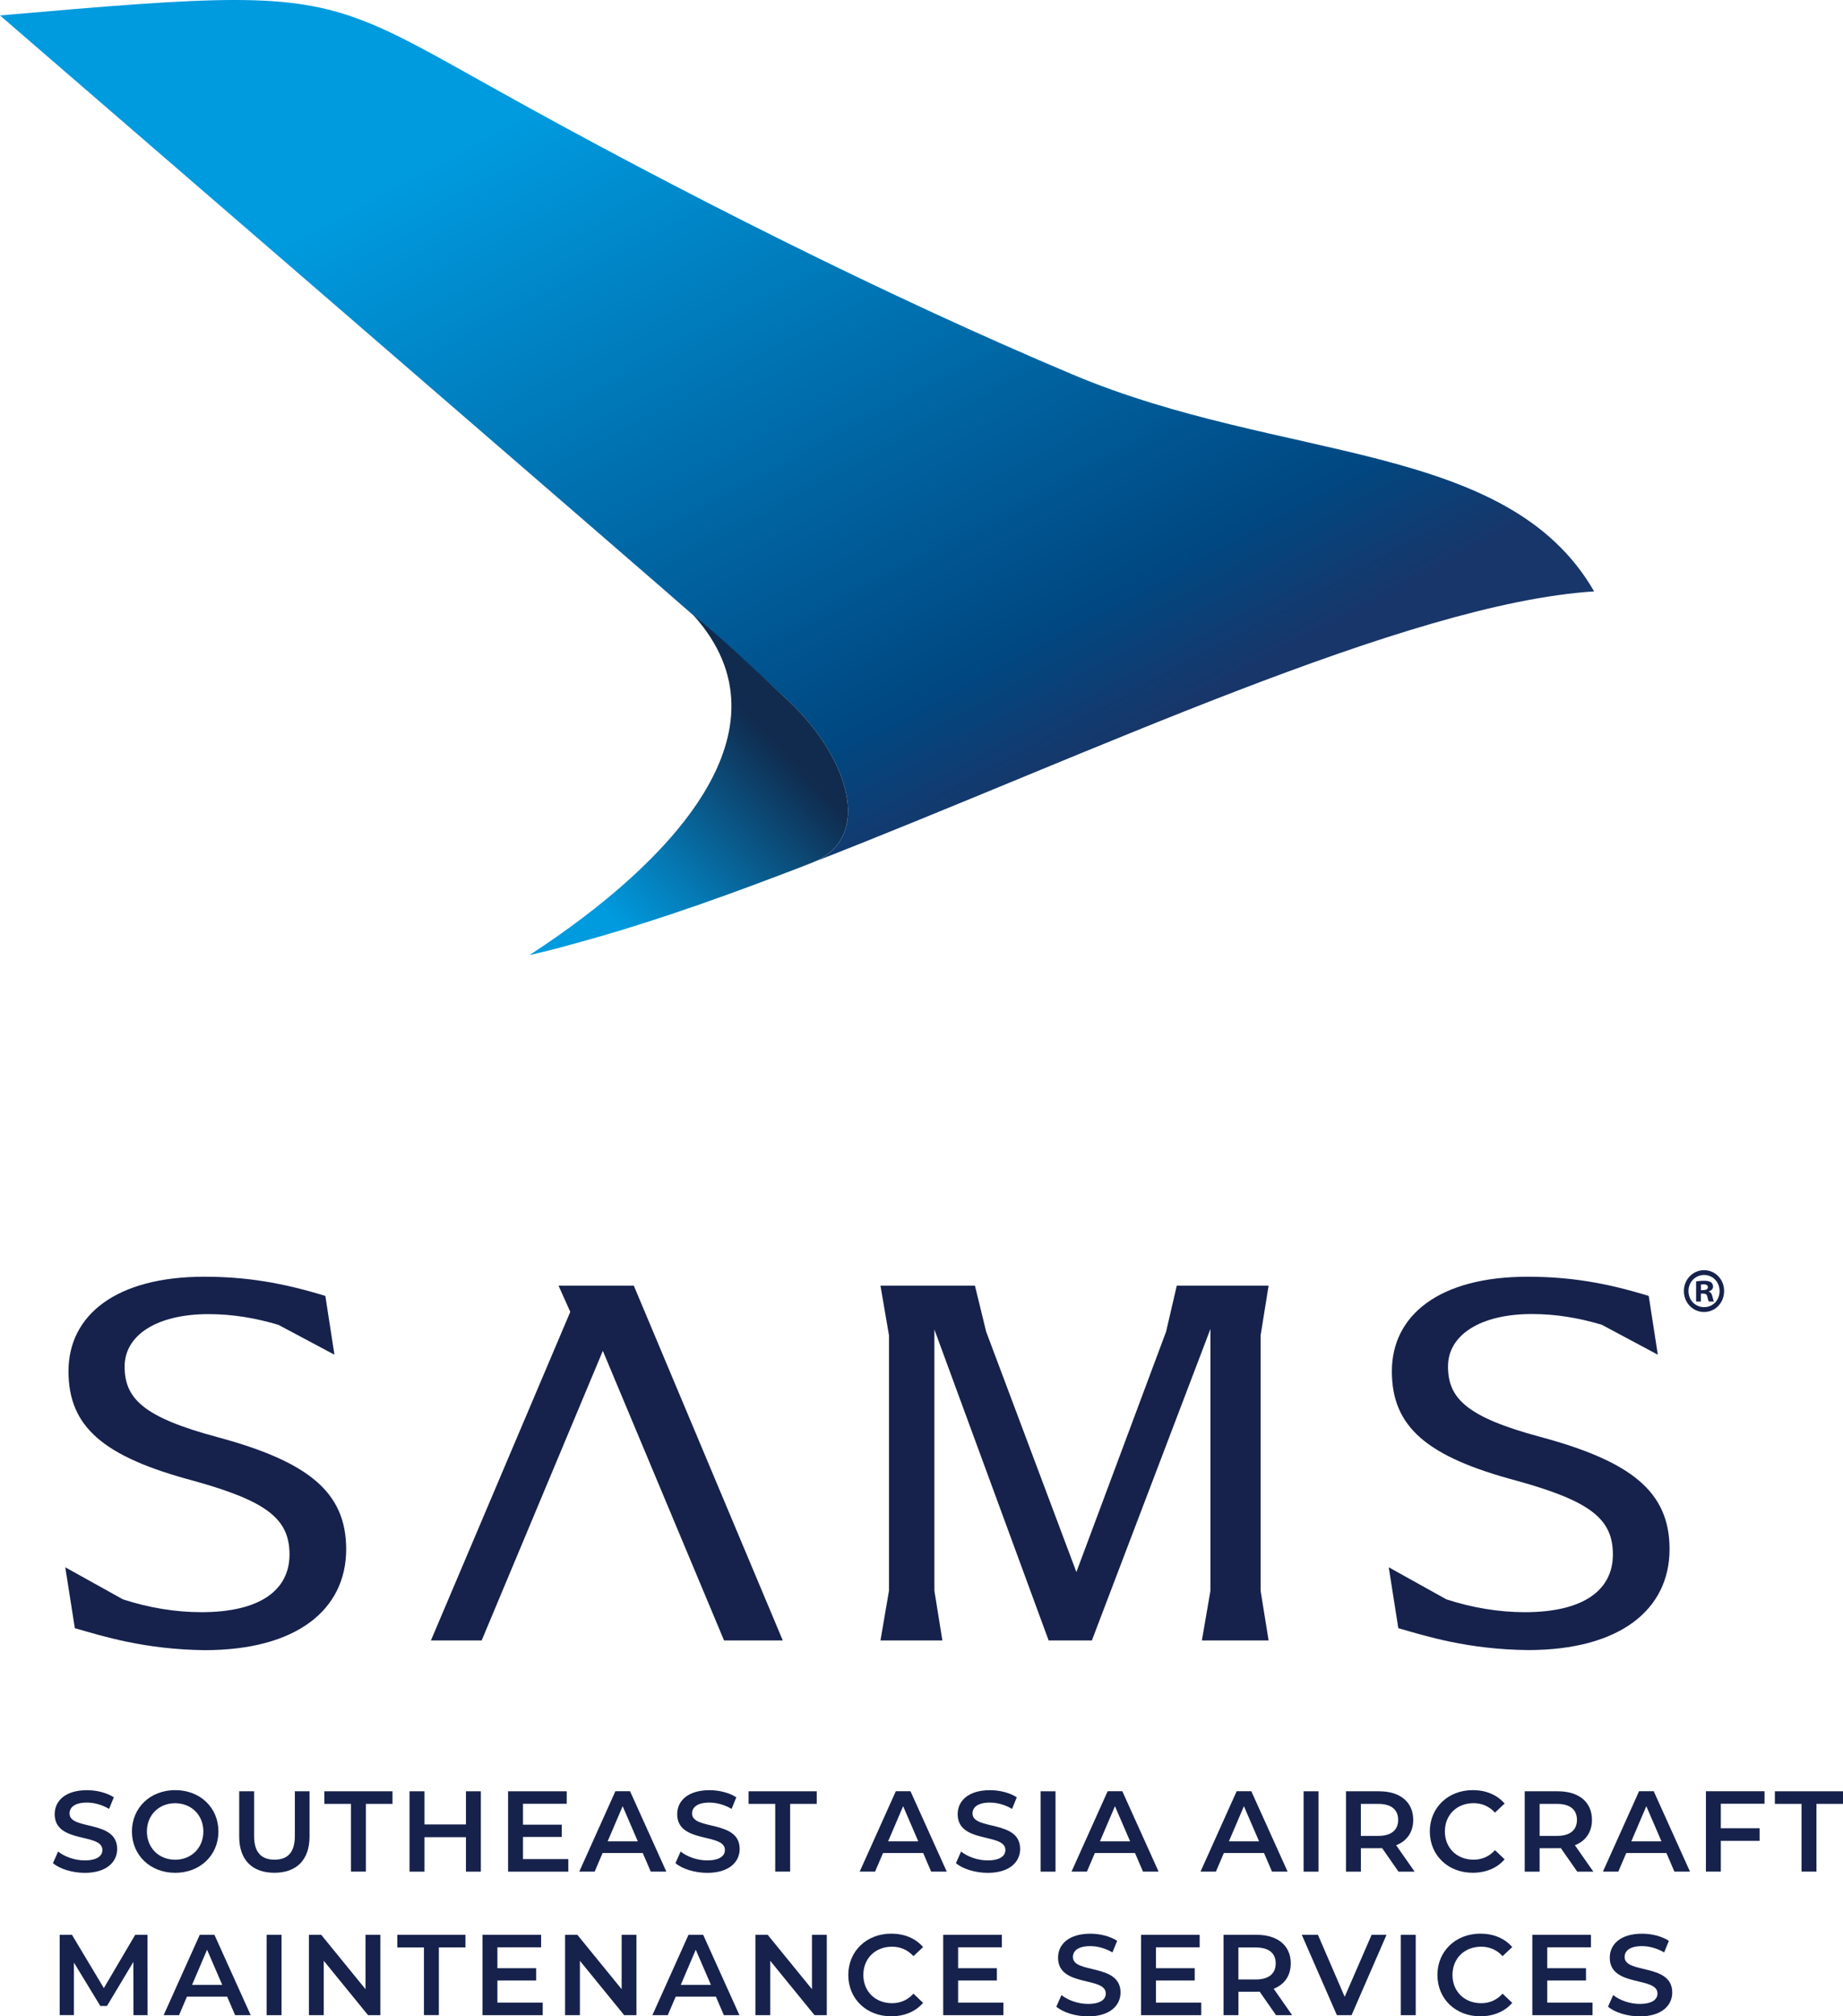 <svg enable-background="new 0 0 383.16 418.94" viewBox="0 0 383.16 418.94" xmlns="http://www.w3.org/2000/svg" xmlns:xlink="http://www.w3.org/1999/xlink"><clipPath id="a"><path d="m0 3.21s143.35 123.78 144.29 124.76c-.06-.07 10.96 9.57 19.75 17.78 12 11.21 17.9 28.19 5 33.41 57.25-22.32 123.38-53.81 162.38-56.28-18.09-31.41-64.89-26.75-108.31-45.02-38.8-16.32-82.47-38.35-119.63-59.07-24.81-13.83-32.23-18.79-54.7-18.79-11.19 0-26.12 1.23-48.78 3.21"/></clipPath><linearGradient id="b" gradientTransform="matrix(-28.175 -52.217 -52.217 28.175 111400.797 -199966.203)" gradientUnits="userSpaceOnUse" x1="-2078.597" x2="-2075.668" y1="3251.023" y2="3251.023"><stop offset="0" stop-color="#183669"/><stop offset=".163" stop-color="#004882"/><stop offset=".999" stop-color="#009ade"/><stop offset="1" stop-color="#009ade"/></linearGradient><clipPath id="c"><path d="m144.29 127.97c21.1 23.58-4.25 50.99-34.21 70.47 1.26-.27 2.56-.6 3.85-.91 1.89-.47 3.91-1.02 6-1.61 12.88-3.48 27.09-8.35 42.13-14.07 2.58-.97 4.93-1.87 6.88-2.65.04-.01.07-.04.1-.05 12.89-5.22 7-22.19-5-33.41-8.79-8.21-13.47-12.68-19.93-17.99.06.08.11.15.18.22"/></clipPath><linearGradient id="d" gradientTransform="matrix(-24.264 23.257 23.257 24.264 -126612.484 -34762.395)" gradientUnits="userSpaceOnUse" x1="-2004.626" x2="-2001.696" y1="3359.915" y2="3359.915"><stop offset="0" stop-color="#102b4e"/><stop offset=".154" stop-color="#102b4e"/><stop offset=".488" stop-color="#0577b1"/><stop offset=".658" stop-color="#009ade"/><stop offset="1" stop-color="#009ade"/></linearGradient><g fill="#16224c"><path d="m11.01 387.11 1.07-2.41c1.34 1.07 3.46 1.84 5.51 1.84 2.6 0 3.7-.93 3.7-2.17 0-3.6-9.92-1.24-9.92-7.44 0-2.7 2.15-4.98 6.73-4.98 2 0 4.1.53 5.56 1.48l-.98 2.41c-1.5-.88-3.15-1.31-4.6-1.31-2.58 0-3.62 1-3.62 2.27 0 3.55 9.9 1.24 9.9 7.37 0 2.67-2.17 4.96-6.75 4.96-2.61-.01-5.21-.83-6.6-2.02z"/><path d="m27.43 380.53c0-4.94 3.82-8.59 8.99-8.59s8.99 3.62 8.99 8.59-3.82 8.59-8.99 8.59-8.99-3.65-8.99-8.59zm14.85 0c0-3.41-2.5-5.87-5.87-5.87s-5.87 2.46-5.87 5.87 2.5 5.87 5.87 5.87 5.87-2.46 5.87-5.87z"/><path d="m49.73 381.6v-9.42h3.1v9.3c0 3.44 1.55 4.91 4.25 4.91s4.22-1.48 4.22-4.91v-9.3h3.05v9.42c0 4.87-2.74 7.51-7.3 7.51-4.58.01-7.32-2.64-7.32-7.51z"/><path d="m72.97 374.8h-5.53v-2.62h14.16v2.62h-5.53v14.07h-3.1z"/><path d="m99.97 372.18v16.7h-3.1v-7.16h-8.63v7.16h-3.1v-16.7h3.1v6.89h8.63v-6.89z"/><path d="m118.15 386.28v2.6h-12.52v-16.7h12.19v2.6h-9.09v4.34h8.06v2.55h-8.06v4.6h9.42z"/><path d="m133.63 385.01h-8.35l-1.65 3.86h-3.2l7.51-16.7h3.05l7.54 16.7h-3.24zm-1.03-2.43-3.15-7.3-3.12 7.3z"/><path d="m140.43 387.11 1.07-2.41c1.33 1.07 3.46 1.84 5.51 1.84 2.6 0 3.7-.93 3.7-2.17 0-3.6-9.92-1.24-9.92-7.44 0-2.7 2.15-4.98 6.73-4.98 2 0 4.1.53 5.56 1.48l-.98 2.41c-1.5-.88-3.15-1.31-4.6-1.31-2.58 0-3.62 1-3.62 2.27 0 3.55 9.9 1.24 9.9 7.37 0 2.67-2.17 4.96-6.75 4.96-2.62-.01-5.22-.83-6.6-2.02z"/><path d="m161.16 374.8h-5.53v-2.62h14.17v2.62h-5.53v14.07h-3.1v-14.07z"/><path d="m191.93 385.01h-8.35l-1.65 3.86h-3.2l7.51-16.7h3.05l7.54 16.7h-3.24zm-1.02-2.43-3.15-7.3-3.12 7.3z"/><path d="m198.74 387.11 1.07-2.41c1.33 1.07 3.46 1.84 5.51 1.84 2.6 0 3.7-.93 3.7-2.17 0-3.6-9.92-1.24-9.92-7.44 0-2.7 2.15-4.98 6.73-4.98 2 0 4.1.53 5.56 1.48l-.98 2.41c-1.5-.88-3.15-1.31-4.6-1.31-2.58 0-3.62 1-3.62 2.27 0 3.55 9.9 1.24 9.9 7.37 0 2.67-2.17 4.96-6.75 4.96-2.62-.01-5.22-.83-6.6-2.02z"/><path d="m216.34 372.18h3.1v16.7h-3.1z"/><path d="m235.97 385.01h-8.35l-1.65 3.86h-3.2l7.51-16.7h3.05l7.54 16.7h-3.24zm-1.02-2.43-3.15-7.3-3.12 7.3z"/><path d="m262.79 385.01h-8.35l-1.65 3.86h-3.2l7.51-16.7h3.05l7.54 16.7h-3.24zm-1.03-2.43-3.15-7.3-3.12 7.3z"/><path d="m271.02 372.18h3.1v16.7h-3.1z"/><path d="m290.75 388.88-3.41-4.89c-.21.02-.43.02-.64.02h-3.77v4.87h-3.1v-16.7h6.87c4.39 0 7.11 2.24 7.11 5.94 0 2.53-1.29 4.39-3.55 5.27l3.84 5.49zm-4.2-14.08h-3.63v6.65h3.63c2.72 0 4.13-1.24 4.13-3.34-.01-2.09-1.41-3.31-4.13-3.31z"/><path d="m297.26 380.53c0-4.98 3.82-8.59 8.94-8.59 2.72 0 5.06.98 6.61 2.79l-2 1.88c-1.22-1.31-2.72-1.96-4.46-1.96-3.46 0-5.96 2.43-5.96 5.87s2.5 5.87 5.96 5.87c1.74 0 3.24-.64 4.46-1.98l2 1.91c-1.55 1.81-3.89 2.79-6.63 2.79-5.1.01-8.92-3.6-8.92-8.58z"/><path d="m327.91 388.88-3.41-4.89c-.21.02-.43.02-.64.02h-3.77v4.87h-3.1v-16.7h6.87c4.39 0 7.11 2.24 7.11 5.94 0 2.53-1.29 4.39-3.55 5.27l3.84 5.49zm-4.19-14.08h-3.63v6.65h3.63c2.72 0 4.13-1.24 4.13-3.34-.01-2.09-1.41-3.31-4.13-3.31z"/><path d="m346.45 385.01h-8.35l-1.65 3.86h-3.2l7.51-16.7h3.05l7.54 16.7h-3.24zm-1.03-2.43-3.15-7.3-3.12 7.3z"/><path d="m357.76 374.78v5.08h8.06v2.62h-8.06v6.39h-3.1v-16.7h12.19v2.6h-9.09z"/><path d="m374.53 374.8h-5.53v-2.62h14.17v2.62h-5.53v14.07h-3.1v-14.07z"/><path d="m27.75 418.7-.02-11.07-5.49 9.16h-1.38l-5.49-9.02v10.92h-2.96v-16.69h2.55l6.63 11.07 6.52-11.07h2.55l.02 16.7z"/><path d="m47.22 414.84h-8.35l-1.65 3.86h-3.2l7.51-16.7h3.05l7.54 16.7h-3.24zm-1.02-2.44-3.15-7.3-3.12 7.3z"/><path d="m55.43 402h3.1v16.7h-3.1z"/><path d="m79.07 402v16.7h-2.55l-9.21-11.3v11.3h-3.08v-16.7h2.55l9.21 11.3v-11.3z"/><path d="m88.14 404.63h-5.54v-2.63h14.17v2.62h-5.53v14.07h-3.1z"/><path d="m112.83 416.1v2.6h-12.52v-16.7h12.19v2.6h-9.09v4.34h8.06v2.55h-8.06v4.6h9.42z"/><path d="m132.32 402v16.7h-2.55l-9.21-11.3v11.3h-3.08v-16.7h2.55l9.21 11.3v-11.3z"/><path d="m148.83 414.84h-8.35l-1.65 3.86h-3.2l7.51-16.7h3.05l7.54 16.7h-3.24zm-1.03-2.44-3.15-7.3-3.12 7.3z"/><path d="m171.89 402v16.7h-2.55l-9.21-11.3v11.3h-3.08v-16.7h2.55l9.21 11.3v-11.3z"/><path d="m176.36 410.35c0-4.98 3.82-8.59 8.94-8.59 2.72 0 5.06.98 6.61 2.79l-2 1.88c-1.22-1.31-2.72-1.96-4.46-1.96-3.46 0-5.96 2.43-5.96 5.87s2.5 5.87 5.96 5.87c1.74 0 3.24-.64 4.46-1.98l2 1.91c-1.55 1.81-3.89 2.79-6.63 2.79-5.11.01-8.92-3.59-8.92-8.58z"/><path d="m208.61 416.1v2.6h-12.52v-16.7h12.19v2.6h-9.09v4.34h8.06v2.55h-8.06v4.6h9.42z"/><path d="m219.61 416.93 1.07-2.41c1.33 1.07 3.46 1.84 5.51 1.84 2.6 0 3.7-.93 3.7-2.17 0-3.6-9.92-1.24-9.92-7.44 0-2.7 2.15-4.98 6.73-4.98 2 0 4.1.53 5.56 1.48l-.98 2.41c-1.5-.88-3.15-1.31-4.6-1.31-2.58 0-3.62 1-3.62 2.27 0 3.55 9.9 1.24 9.9 7.37 0 2.67-2.17 4.96-6.75 4.96-2.62-.01-5.22-.82-6.6-2.02z"/><path d="m249.74 416.1v2.6h-12.52v-16.7h12.19v2.6h-9.09v4.34h8.06v2.55h-8.06v4.6h9.42z"/><path d="m265.29 418.7-3.41-4.89c-.21.02-.43.02-.64.02h-3.77v4.87h-3.1v-16.7h6.87c4.39 0 7.11 2.24 7.11 5.94 0 2.53-1.29 4.39-3.55 5.27l3.84 5.49zm-4.2-14.07h-3.63v6.65h3.63c2.72 0 4.13-1.24 4.13-3.34s-1.41-3.31-4.13-3.31z"/><path d="m288.26 402-7.27 16.7h-3.05l-7.3-16.7h3.36l5.56 12.88 5.6-12.88z"/><path d="m291.23 402h3.1v16.7h-3.1z"/><path d="m298.84 410.35c0-4.98 3.82-8.59 8.94-8.59 2.72 0 5.06.98 6.61 2.79l-2 1.88c-1.22-1.31-2.72-1.96-4.46-1.96-3.46 0-5.96 2.43-5.96 5.87s2.5 5.87 5.96 5.87c1.74 0 3.24-.64 4.46-1.98l2 1.91c-1.55 1.81-3.89 2.79-6.63 2.79-5.11.01-8.92-3.59-8.92-8.58z"/><path d="m331.09 416.1v2.6h-12.52v-16.7h12.19v2.6h-9.09v4.34h8.06v2.55h-8.06v4.6h9.42z"/><path d="m334.31 416.93 1.07-2.41c1.33 1.07 3.46 1.84 5.51 1.84 2.6 0 3.7-.93 3.7-2.17 0-3.6-9.92-1.24-9.92-7.44 0-2.7 2.15-4.98 6.73-4.98 2 0 4.1.53 5.56 1.48l-.98 2.41c-1.5-.88-3.15-1.31-4.6-1.31-2.58 0-3.62 1-3.62 2.27 0 3.55 9.9 1.24 9.9 7.37 0 2.67-2.17 4.96-6.75 4.96-2.62-.01-5.22-.82-6.6-2.02z"/><path d="m15.56 338.29-1.99-12.65 11.98 6.66c5.44 1.77 10.99 2.67 16.32 2.67 12.32 0 18.32-4.67 18.32-11.99 0-7.44-4.78-11.1-19.98-15.32-18.75-4.99-25.97-11.21-25.97-22.75 0-11.65 9.88-19.64 28.2-19.64 8.65 0 16.2 1.22 25.2 3.99l1.89 12.21-11.66-6.21c-4.88-1.44-9.54-2.22-14.54-2.22-10.65 0-17.42 4.33-17.42 10.88 0 6.65 3.88 10.54 19.2 14.65 18.98 5.11 26.86 11.44 26.86 23.31 0 12.66-10.43 20.98-29.42 20.98-12.45-.14-21.22-2.91-26.99-4.57"/><path d="m125.33 280.67-25.19 60.17h-10.55l28.97-68.27-2.44-5.44h15.65l30.97 73.71h-12.21z"/><path d="m262.08 330.51 1.66 10.33h-13.87l1.78-10.33v-54.39l-24.65 64.72h-8.99l-23.75-64.6v54.27l1.66 10.33h-12.87l1.77-10.33v-53.05l-1.77-10.33h19.64l2.33 9.55 18.76 49.95 18.65-49.95 2.22-9.55h19.09l-1.66 10.33z"/><path d="m290.71 338.29-1.99-12.65 11.98 6.66c5.44 1.77 10.99 2.67 16.31 2.67 12.32 0 18.31-4.67 18.31-11.99 0-7.44-4.77-11.1-19.98-15.32-18.75-4.99-25.97-11.21-25.97-22.75 0-11.65 9.88-19.64 28.2-19.64 8.66 0 16.2 1.22 25.2 3.99l1.89 12.21-11.66-6.23c-4.88-1.44-9.54-2.22-14.54-2.22-10.65 0-17.42 4.33-17.42 10.88 0 6.65 3.89 10.54 19.2 14.65 18.98 5.11 26.86 11.44 26.86 23.31 0 12.66-10.44 20.98-29.42 20.98-12.43-.12-21.2-2.89-26.97-4.55"/></g><path clip-path="url(#a)" d="m74.73 317.66-149.6-277.26 331.56-178.9 149.6 277.26z" fill="url(#b)"/><path clip-path="url(#c)" d="m217.24 164.6-72.76 69.74-69.72-72.73 72.77-69.74z" fill="url(#d)"/><path d="m350.08 268.23c0-2.4 1.87-4.32 4.19-4.32 2.35 0 4.17 1.92 4.17 4.32 0 2.46-1.82 4.37-4.17 4.37-2.32 0-4.19-1.91-4.19-4.37zm7.42.03c0-1.87-1.36-3.35-3.22-3.35-1.84 0-3.25 1.48-3.25 3.33 0 1.89 1.41 3.35 3.27 3.35 1.84-.01 3.2-1.47 3.2-3.33zm-4.89-2.02c.38-.05.95-.13 1.64-.13.79 0 1.18.13 1.46.31.26.18.44.51.44.92 0 .46-.38.82-.87.97v.05c.41.15.61.49.74 1.05.13.61.23.87.31 1.02h-1.05c-.13-.15-.2-.54-.33-1.02-.08-.43-.33-.64-.84-.64h-.49v1.66h-1v-4.19zm1.51 1.81c.51 0 .95-.18.95-.59 0-.38-.28-.61-.9-.61-.26 0-.43.03-.54.03v1.18h.49z" fill="#16224c"/></svg>